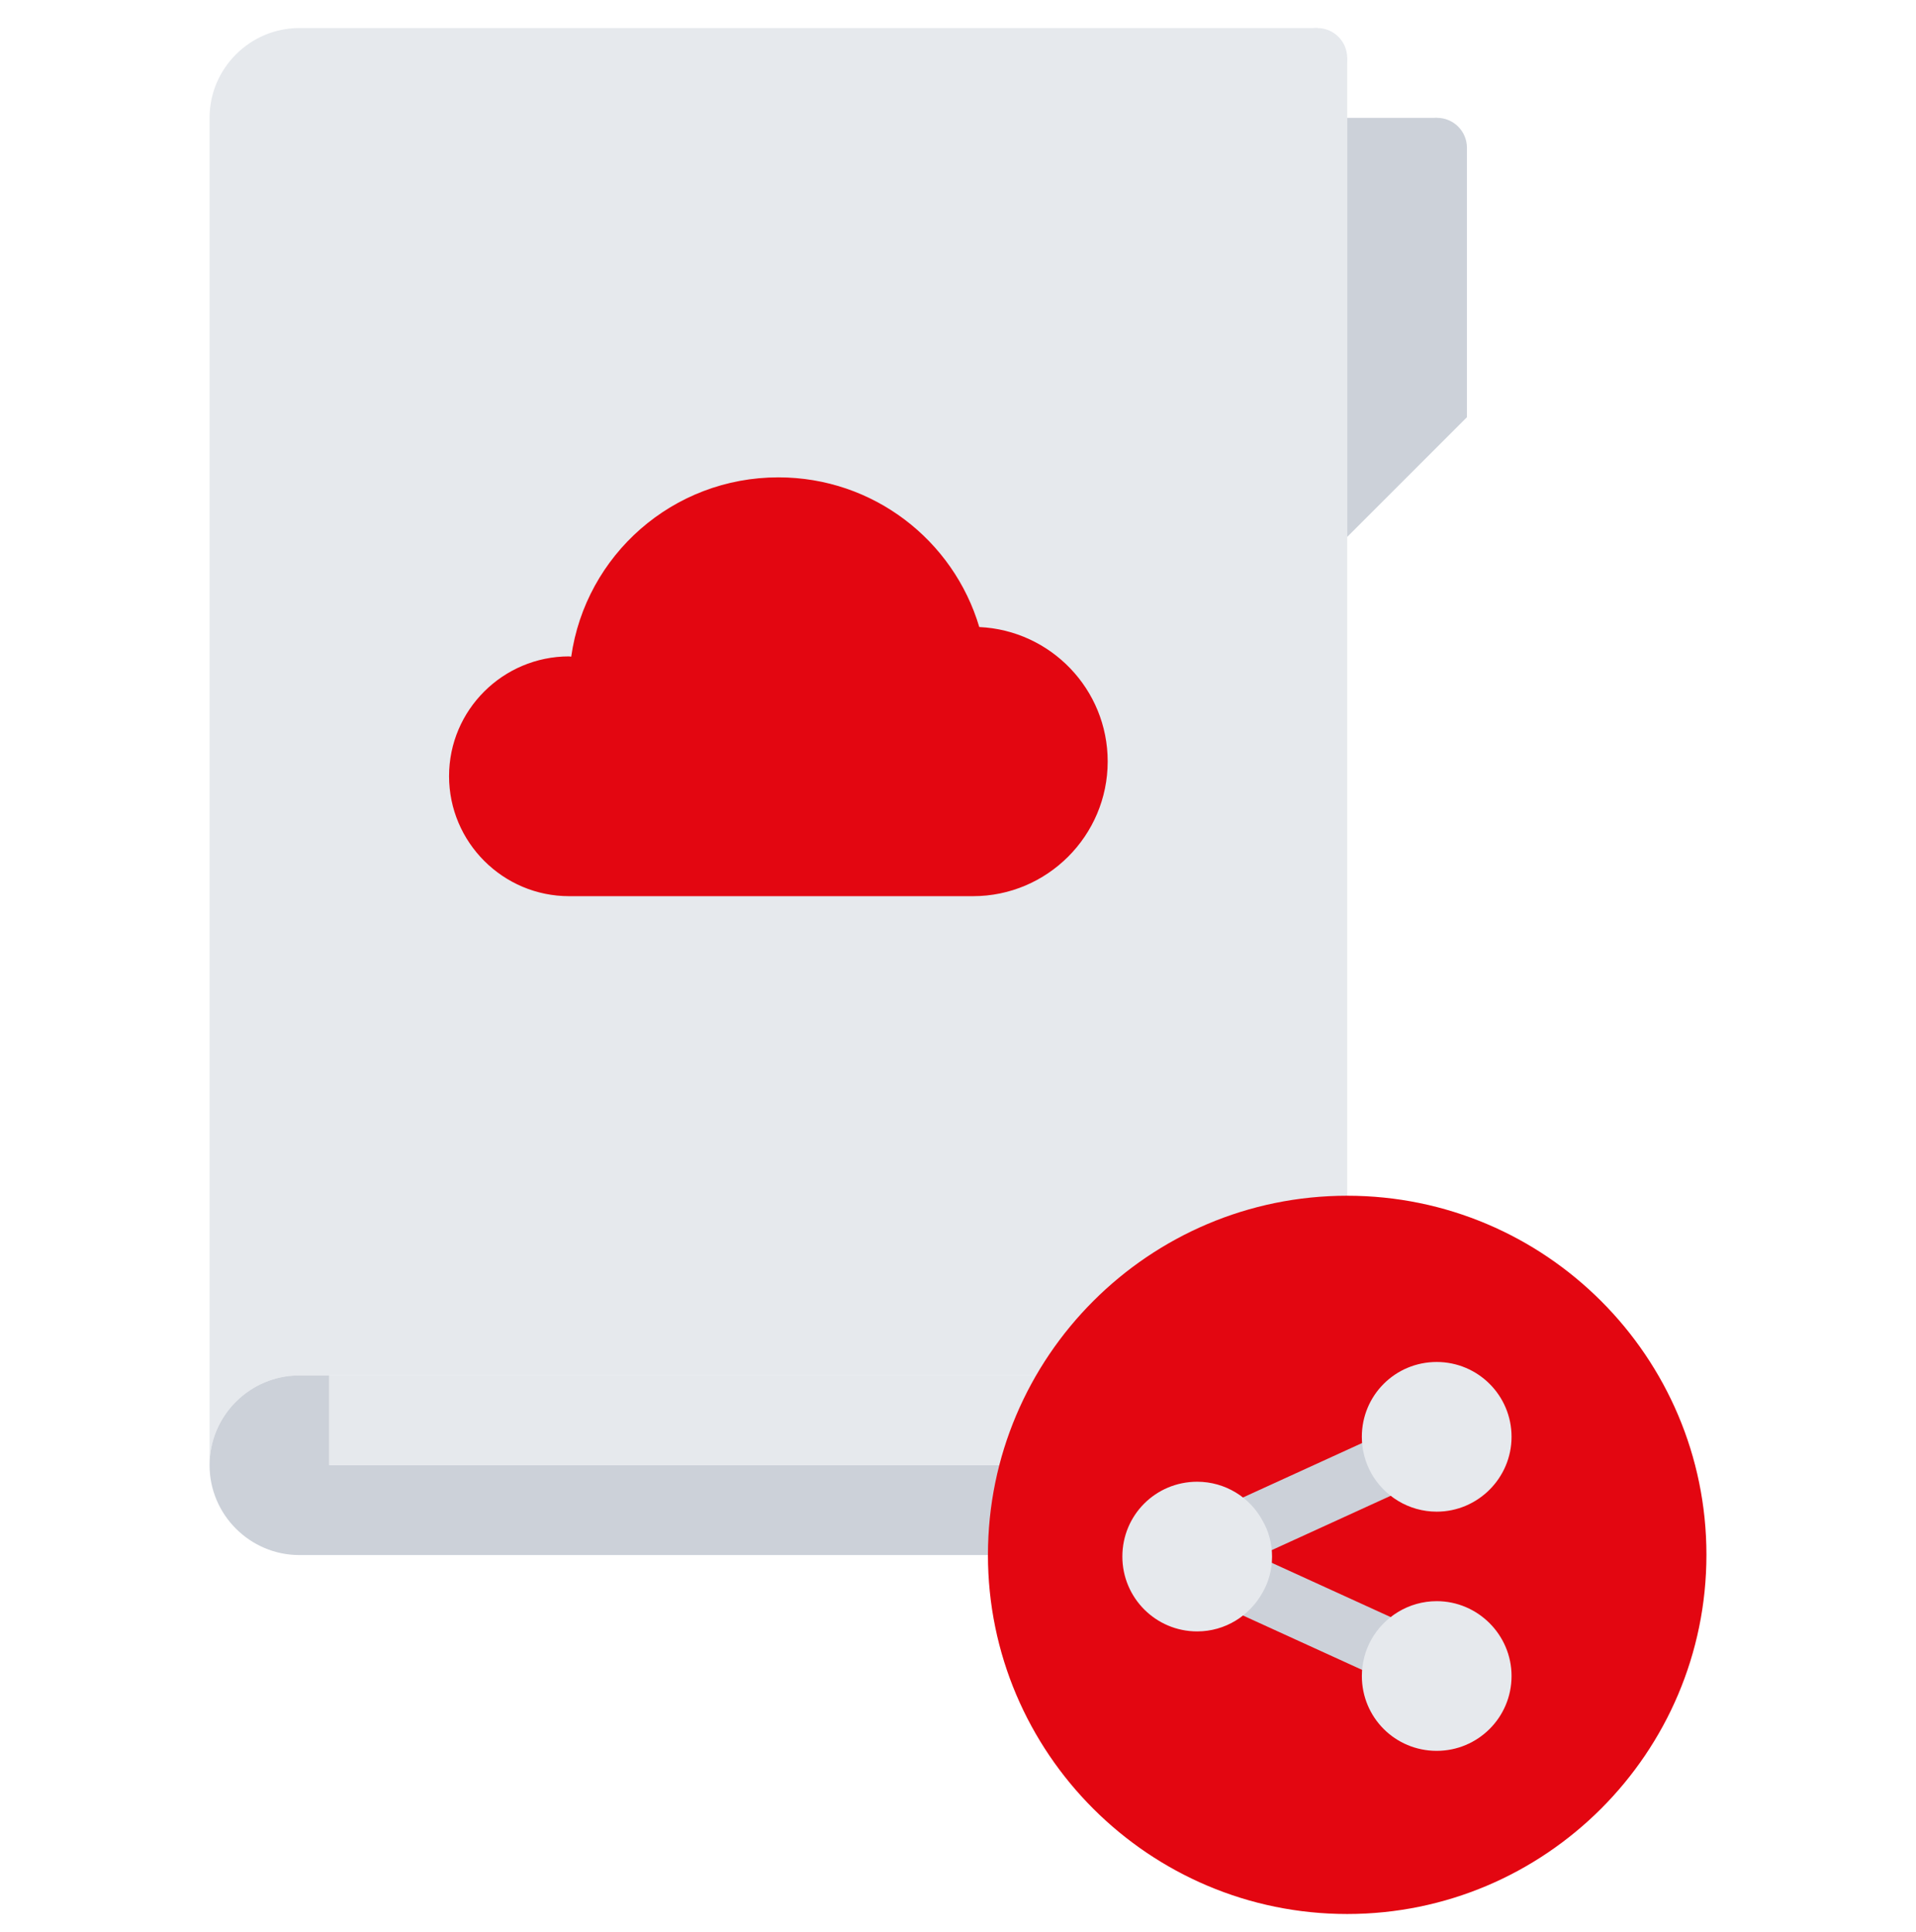 <svg width="120" height="121" viewBox="0 0 120 121" fill="none" xmlns="http://www.w3.org/2000/svg">
<path d="M18.769 1.756H18.75C15.656 1.756 13.125 4.287 13.125 7.381V7.4V91.775C13.125 88.662 15.656 86.15 18.75 86.15H20.625H67.089C70.763 80.506 77.138 76.775 84.375 76.775V33.631V7.381V3.629L82.5 1.756H18.769Z" fill="#E6E9ED"/>
<path d="M78.244 95.674C77.625 94.532 76.388 93.743 74.981 93.743C72.902 93.743 71.231 95.414 71.231 97.493C71.231 99.558 72.902 101.243 74.981 101.243C76.388 101.243 77.606 100.456 78.244 99.314C78.562 98.77 78.731 98.151 78.731 97.493C78.731 96.837 78.562 96.218 78.244 95.674ZM86.7 103.156C86.4 103.699 86.231 104.318 86.231 104.974C86.231 107.056 87.902 108.724 89.981 108.724C92.044 108.724 93.731 107.056 93.731 104.974C93.731 102.912 92.044 101.224 89.981 101.224C88.575 101.224 87.338 102.012 86.7 103.156ZM86.7 91.812C87.338 92.954 88.575 93.741 89.981 93.741C92.044 93.741 93.731 92.056 93.731 89.991C93.731 87.912 92.044 86.241 89.981 86.241C87.902 86.241 86.231 87.912 86.231 89.991C86.231 90.649 86.4 91.268 86.7 91.812ZM84.375 76.774C95.756 76.774 105 85.999 105 97.381C105 108.799 95.756 118.006 84.375 118.006C72.975 118.006 63.75 108.781 63.75 97.399C63.75 95.449 64.014 93.556 64.537 91.774C65.102 89.749 65.963 87.856 67.089 86.149C70.763 80.506 77.139 76.774 84.375 76.774Z" fill="#E30611"/>
<path d="M20.625 91.774H64.519H64.537C64.014 93.556 63.75 95.449 63.75 97.399H18.75C15.656 97.399 13.125 94.868 13.125 91.774C13.125 88.662 15.656 86.149 18.75 86.149H20.625V91.774Z" fill="#CCD1D9"/>
<path d="M20.625 86.149H67.089C65.961 87.856 65.1 89.749 64.537 91.774H64.519H20.625V86.149Z" fill="#E6E9ED"/>
<path d="M91.875 9.256V26.131L84.375 33.631V7.381H90L91.875 9.256Z" fill="#CCD1D9"/>
<path d="M35.644 61.737C31.502 61.737 28.125 58.381 28.125 54.218V48.612C28.125 52.756 31.502 56.131 35.644 56.131H60.938C65.588 56.131 69.375 52.343 69.375 47.693V53.3C69.375 57.948 65.588 61.737 60.938 61.737H35.644Z" fill="#E6E9ED"/>
<path d="M61.333 39.274C65.812 39.481 69.375 43.174 69.375 47.693C69.375 52.343 65.588 56.131 60.938 56.131H35.644C31.502 56.131 28.125 52.756 28.125 48.612C28.125 44.468 31.502 41.112 35.644 41.112L35.775 41.131C36.675 34.774 42.133 29.899 48.75 29.899C54.694 29.899 59.719 33.837 61.333 39.274Z" fill="#E30611"/>
<path d="M86.697 105.038C86.436 105.038 86.174 104.984 85.921 104.87L77.472 101.013C76.531 100.583 76.116 99.47 76.546 98.528C76.975 97.587 78.083 97.175 79.028 97.6L87.477 101.457C88.422 101.886 88.836 103 88.407 103.941C88.092 104.631 87.411 105.038 86.697 105.038Z" fill="#CCD1D9"/>
<path d="M78.255 97.542C77.544 97.542 76.863 97.135 76.548 96.447C76.119 95.504 76.533 94.392 77.475 93.962L85.923 90.102C86.865 89.669 87.978 90.087 88.406 91.026C88.837 91.969 88.425 93.081 87.483 93.511L79.035 97.371C78.783 97.487 78.515 97.542 78.255 97.542Z" fill="#CCD1D9"/>
<path d="M84.375 119.881C71.968 119.881 61.875 109.792 61.875 97.393C61.875 84.986 71.968 74.893 84.375 74.893C96.782 74.893 106.875 84.982 106.875 97.381C106.875 109.788 96.782 119.881 84.375 119.881ZM84.375 78.643C74.036 78.643 65.625 87.054 65.625 97.393C65.625 107.726 74.036 116.131 84.375 116.131C94.714 116.131 103.125 107.72 103.125 97.381C103.125 87.048 94.714 78.643 84.375 78.643Z" fill="#E30611"/>
<path d="M79.061 95.221C79.461 95.899 79.669 96.674 79.669 97.493C79.669 98.314 79.461 99.089 79.061 99.769C78.263 101.198 76.74 102.181 74.981 102.181C72.381 102.181 70.294 100.073 70.294 97.493C70.294 94.892 72.381 92.806 74.981 92.806C76.74 92.806 78.289 93.792 79.061 95.221Z" fill="#E6E9ED"/>
<path d="M89.981 85.306C92.559 85.306 94.669 87.392 94.669 89.993C94.669 92.573 92.559 94.681 89.981 94.681C88.223 94.681 86.678 93.698 85.879 92.269C85.506 91.589 85.292 90.816 85.292 89.993C85.294 87.392 87.383 85.306 89.981 85.306Z" fill="#E6E9ED"/>
<path d="M89.981 100.287C92.56 100.287 94.669 102.398 94.669 104.975C94.669 107.577 92.56 109.662 89.981 109.662C87.381 109.662 85.294 107.577 85.294 104.975C85.294 104.155 85.506 103.381 85.881 102.702C86.68 101.27 88.225 100.287 89.981 100.287Z" fill="#E6E9ED"/>
<path d="M82.5 5.506C83.535 5.506 84.375 4.666 84.375 3.631C84.375 2.595 83.535 1.756 82.5 1.756C81.465 1.756 80.625 2.595 80.625 3.631C80.625 4.666 81.465 5.506 82.5 5.506Z" fill="#E6E9ED"/>
<path d="M90 11.131C91.035 11.131 91.875 10.291 91.875 9.256C91.875 8.22 91.035 7.381 90 7.381C88.965 7.381 88.125 8.22 88.125 9.256C88.125 10.291 88.965 11.131 90 11.131Z" fill="#CCD1D9"/>
</svg>
